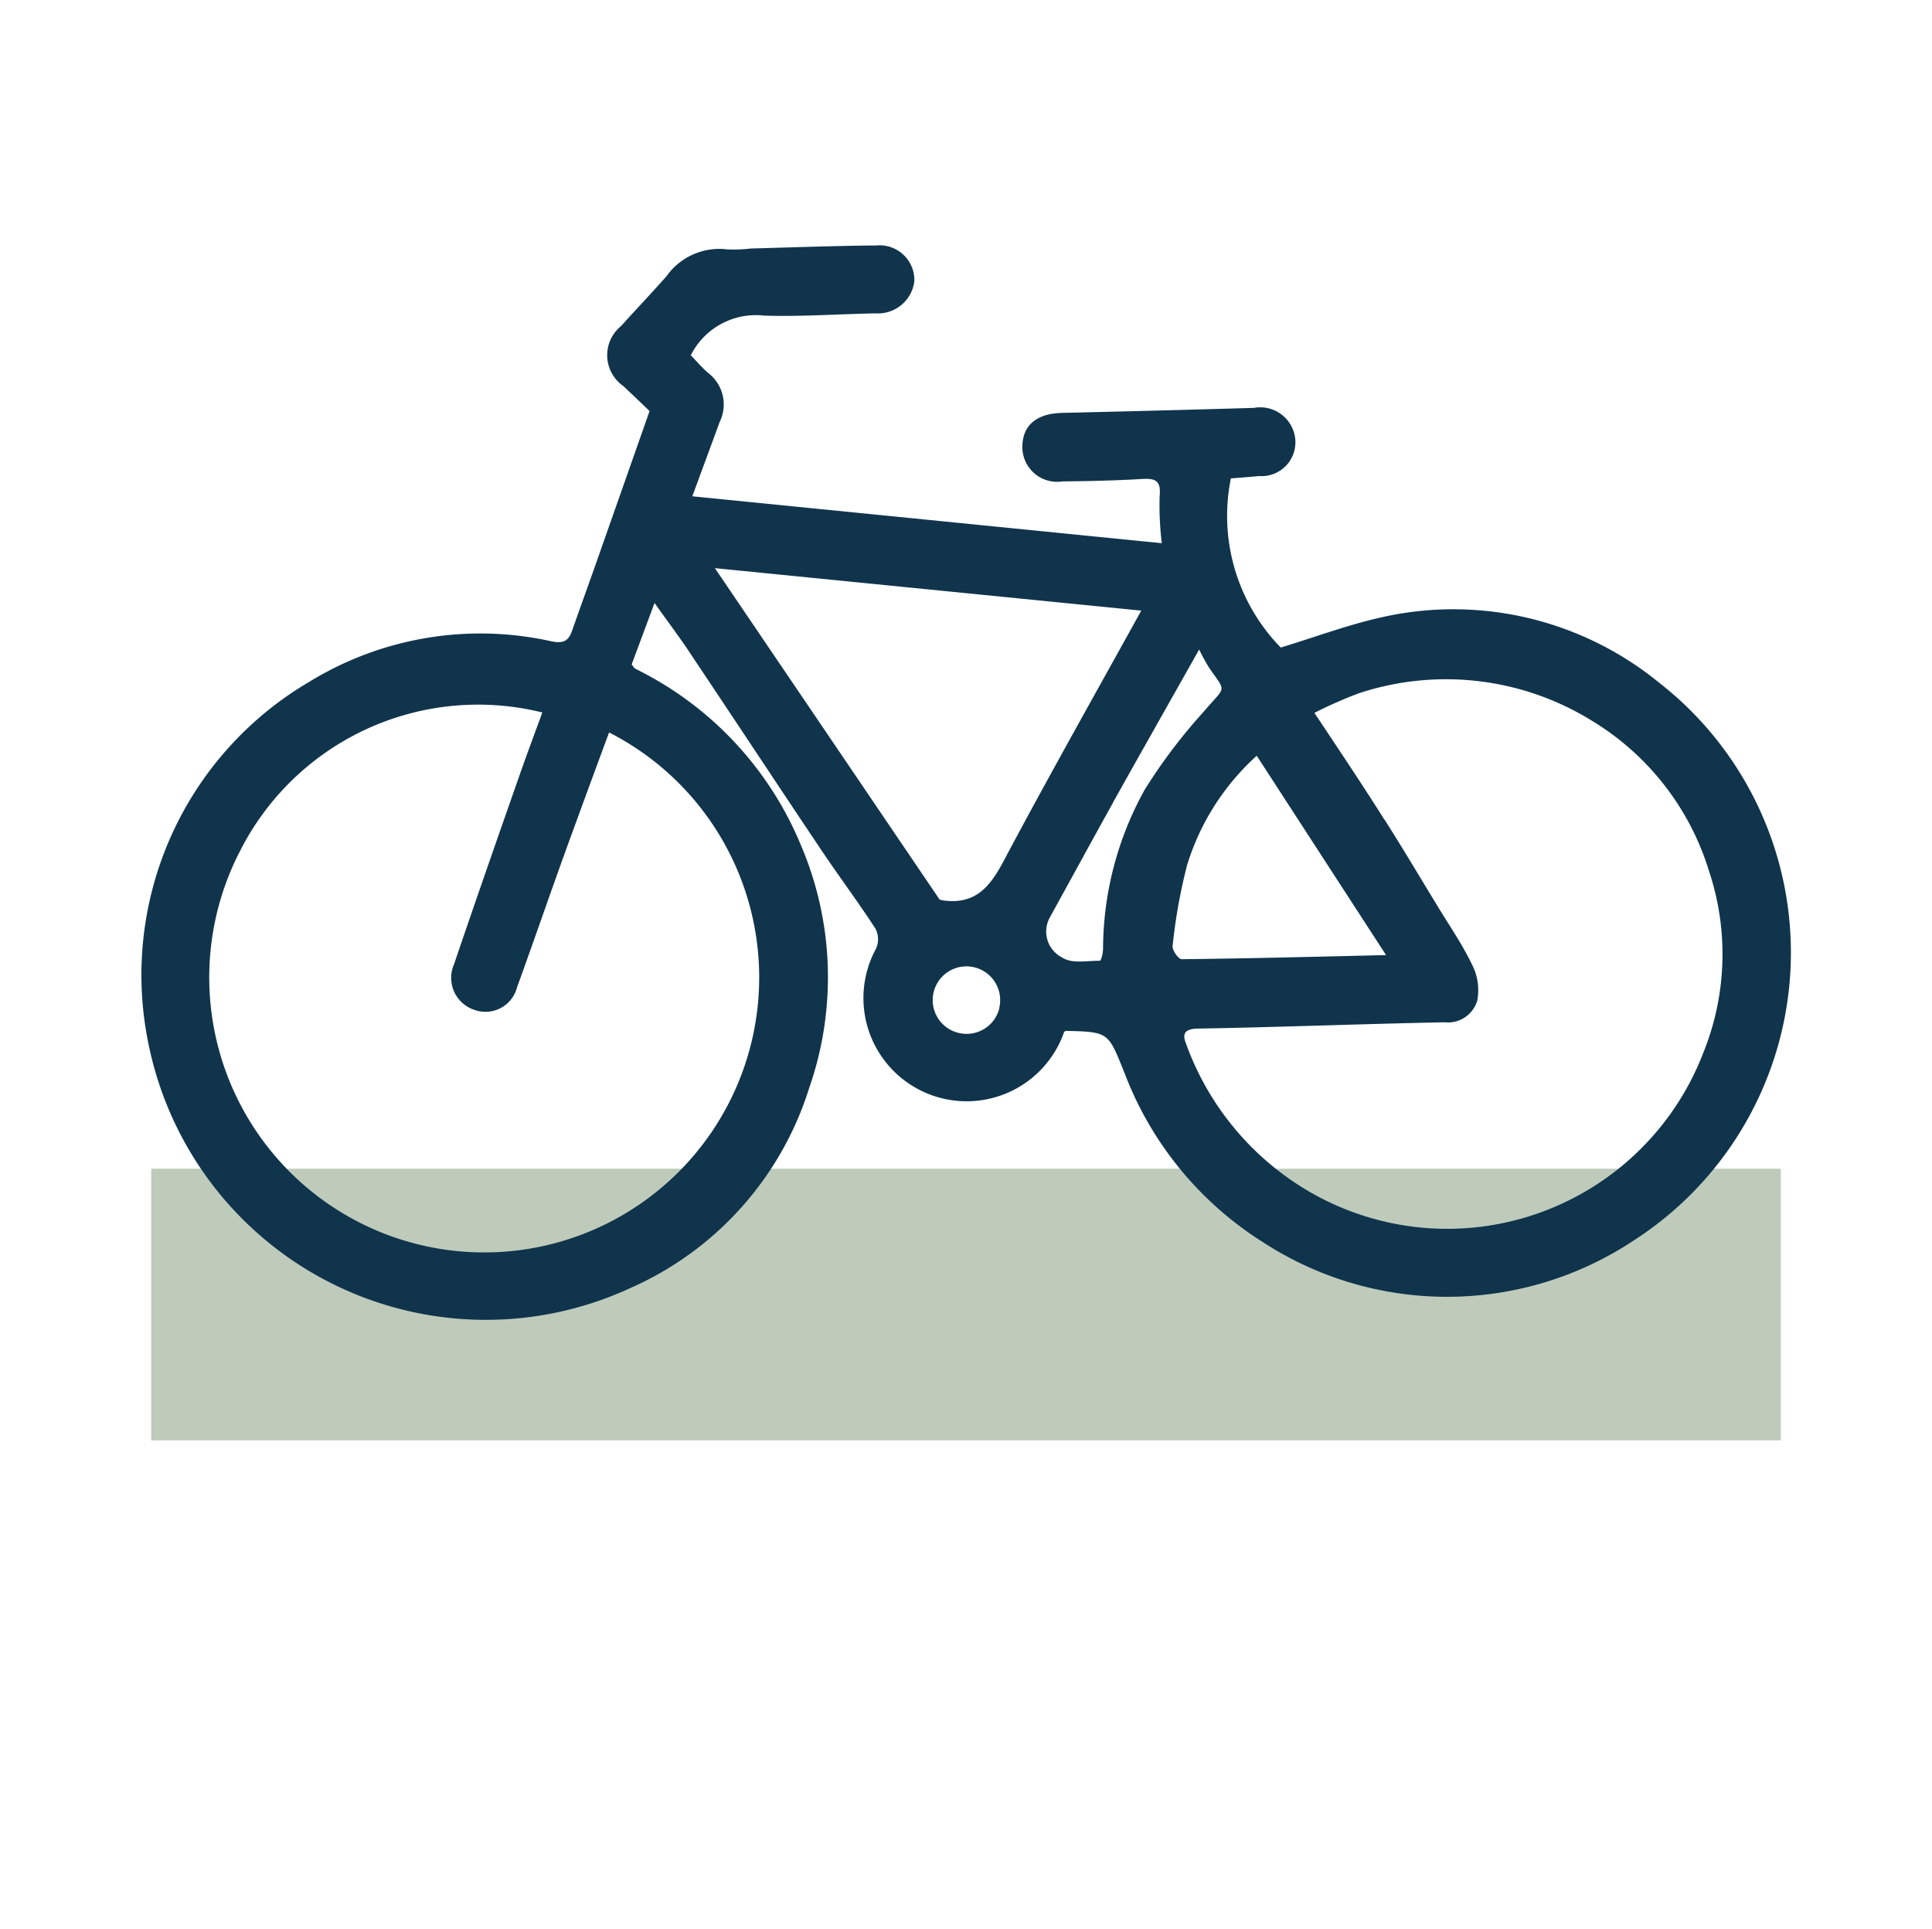 <svg xmlns="http://www.w3.org/2000/svg" width="35.566" height="35.514" viewBox="0 0 35.566 35.514">
  <g id="Group_535" data-name="Group 535" transform="translate(-761.217 -1828.486)">
    <rect id="Rectangle_449" data-name="Rectangle 449" width="30" height="5" transform="translate(764 1850)" fill="#becbbb"/>
    <path id="Path_1781" data-name="Path 1781" d="M1119.831,445.322c.006.034.016.068.024.1a6.292,6.292,0,0,1-.4,4.37,6.187,6.187,0,0,1-3.213,3.093,5.973,5.973,0,0,1-4.954.013,6.336,6.336,0,0,1-2.589-9.586,6.256,6.256,0,0,1,6.946-2.266,6.02,6.02,0,0,1,3.528,2.807c.107.185.206.238.395.16.391-.164.783-.323,1.174-.485l2.793-1.164c.006-.216.014-.441.018-.667a.692.692,0,0,1,.792-.77c.415,0,.829.012,1.244.008a1.189,1.189,0,0,1,1.113.5,2.486,2.486,0,0,0,.3.309c.532.56,1.071,1.115,1.593,1.685a.64.64,0,0,1-.019.955.675.675,0,0,1-.922-.132c-.468-.5-.958-.971-1.4-1.492a1.34,1.34,0,0,0-1.449-.519c-.01.158-.033.313-.027.467a.73.73,0,0,1-.531.75c-.443.179-.89.355-1.352.541l5.141,7a5.912,5.912,0,0,1,.62-.611c.23-.169.19-.278.016-.449-.346-.342-.685-.7-1.013-1.059a.64.64,0,0,1-.027-.971c.3-.27.638-.221.963.126q1.209,1.282,2.427,2.558a.649.649,0,0,1,.1.93.623.623,0,0,1-.969-.02c-.137-.125-.274-.256-.379-.357a3.469,3.469,0,0,0-1.7,2.766c.56.338,1.117.627,1.626.986a5.983,5.983,0,0,1,2.553,4.607,6.3,6.3,0,0,1-7.935,6.541,6.214,6.214,0,0,1-4.6-5.067,6.337,6.337,0,0,1,.6-3.941c.364-.746.394-.731-.137-1.346-.006-.007-.022-.005-.035-.008a1.9,1.9,0,1,1-1.176-3.6.424.424,0,0,0,.266-.254c.151-.562.264-1.134.406-1.7.349-1.386.71-2.769,1.061-4.154.1-.377.172-.759.267-1.18l-1.122.444C1119.838,445.3,1119.831,445.311,1119.831,445.322Zm-3.355,1.314c-.822.334-1.636.681-2.457,1.013a.6.6,0,0,1-.837-.312.62.62,0,0,1,.377-.834c1.126-.484,2.26-.959,3.387-1.43.379-.159.762-.309,1.144-.463a4.912,4.912,0,0,0-5.624-2.428,5.062,5.062,0,1,0,6.173,3.587C1117.914,446.057,1117.2,446.343,1116.476,446.636ZM1127,457.446c-.168.607-.357,1.21-.537,1.814-.12.4-.217.805-.375,1.187a1.027,1.027,0,0,1-.42.5.561.561,0,0,1-.7-.175c-1.035-1.106-2.094-2.191-3.127-3.3-.165-.177-.264-.153-.347.013a5.188,5.188,0,0,0-.581,3.1,5.05,5.05,0,0,0,6.82,4.1,4.84,4.84,0,0,0,2.56-2.163,4.915,4.915,0,0,0,.616-3.433,5.108,5.108,0,0,0-2.5-3.546,7.931,7.931,0,0,0-.814-.366c-.207.807-.392,1.545-.6,2.277Zm-4.81-12.253-1.766,7.157q.014.029.031.057c.389.575.9.444,1.459.3,1.615-.4,3.242-.763,4.947-1.158Zm4.108,9.723a4.489,4.489,0,0,0-2.351.393,10.071,10.071,0,0,0-1.288.8c-.063.043-.11.244-.068.287.834.907,1.682,1.8,2.573,2.745Zm-2.42-1.386c-.782.179-1.562.366-2.344.548a.537.537,0,0,0-.392.666c.03.205.264.377.421.553.013.014.137-.05.195-.1a6.073,6.073,0,0,1,2.694-1.395,10.052,10.052,0,0,1,1.8-.154c.631-.02.531.09.664-.47a3.63,3.63,0,0,1,.126-.358c-1.091.244-2.125.472-3.159.707Zm-4.2.969a.621.621,0,1,0-.825-.215A.62.62,0,0,0,1119.682,454.5Z" transform="translate(-307.357 2375.002) rotate(-48)" fill="#10344c"/>
  </g>
</svg>
